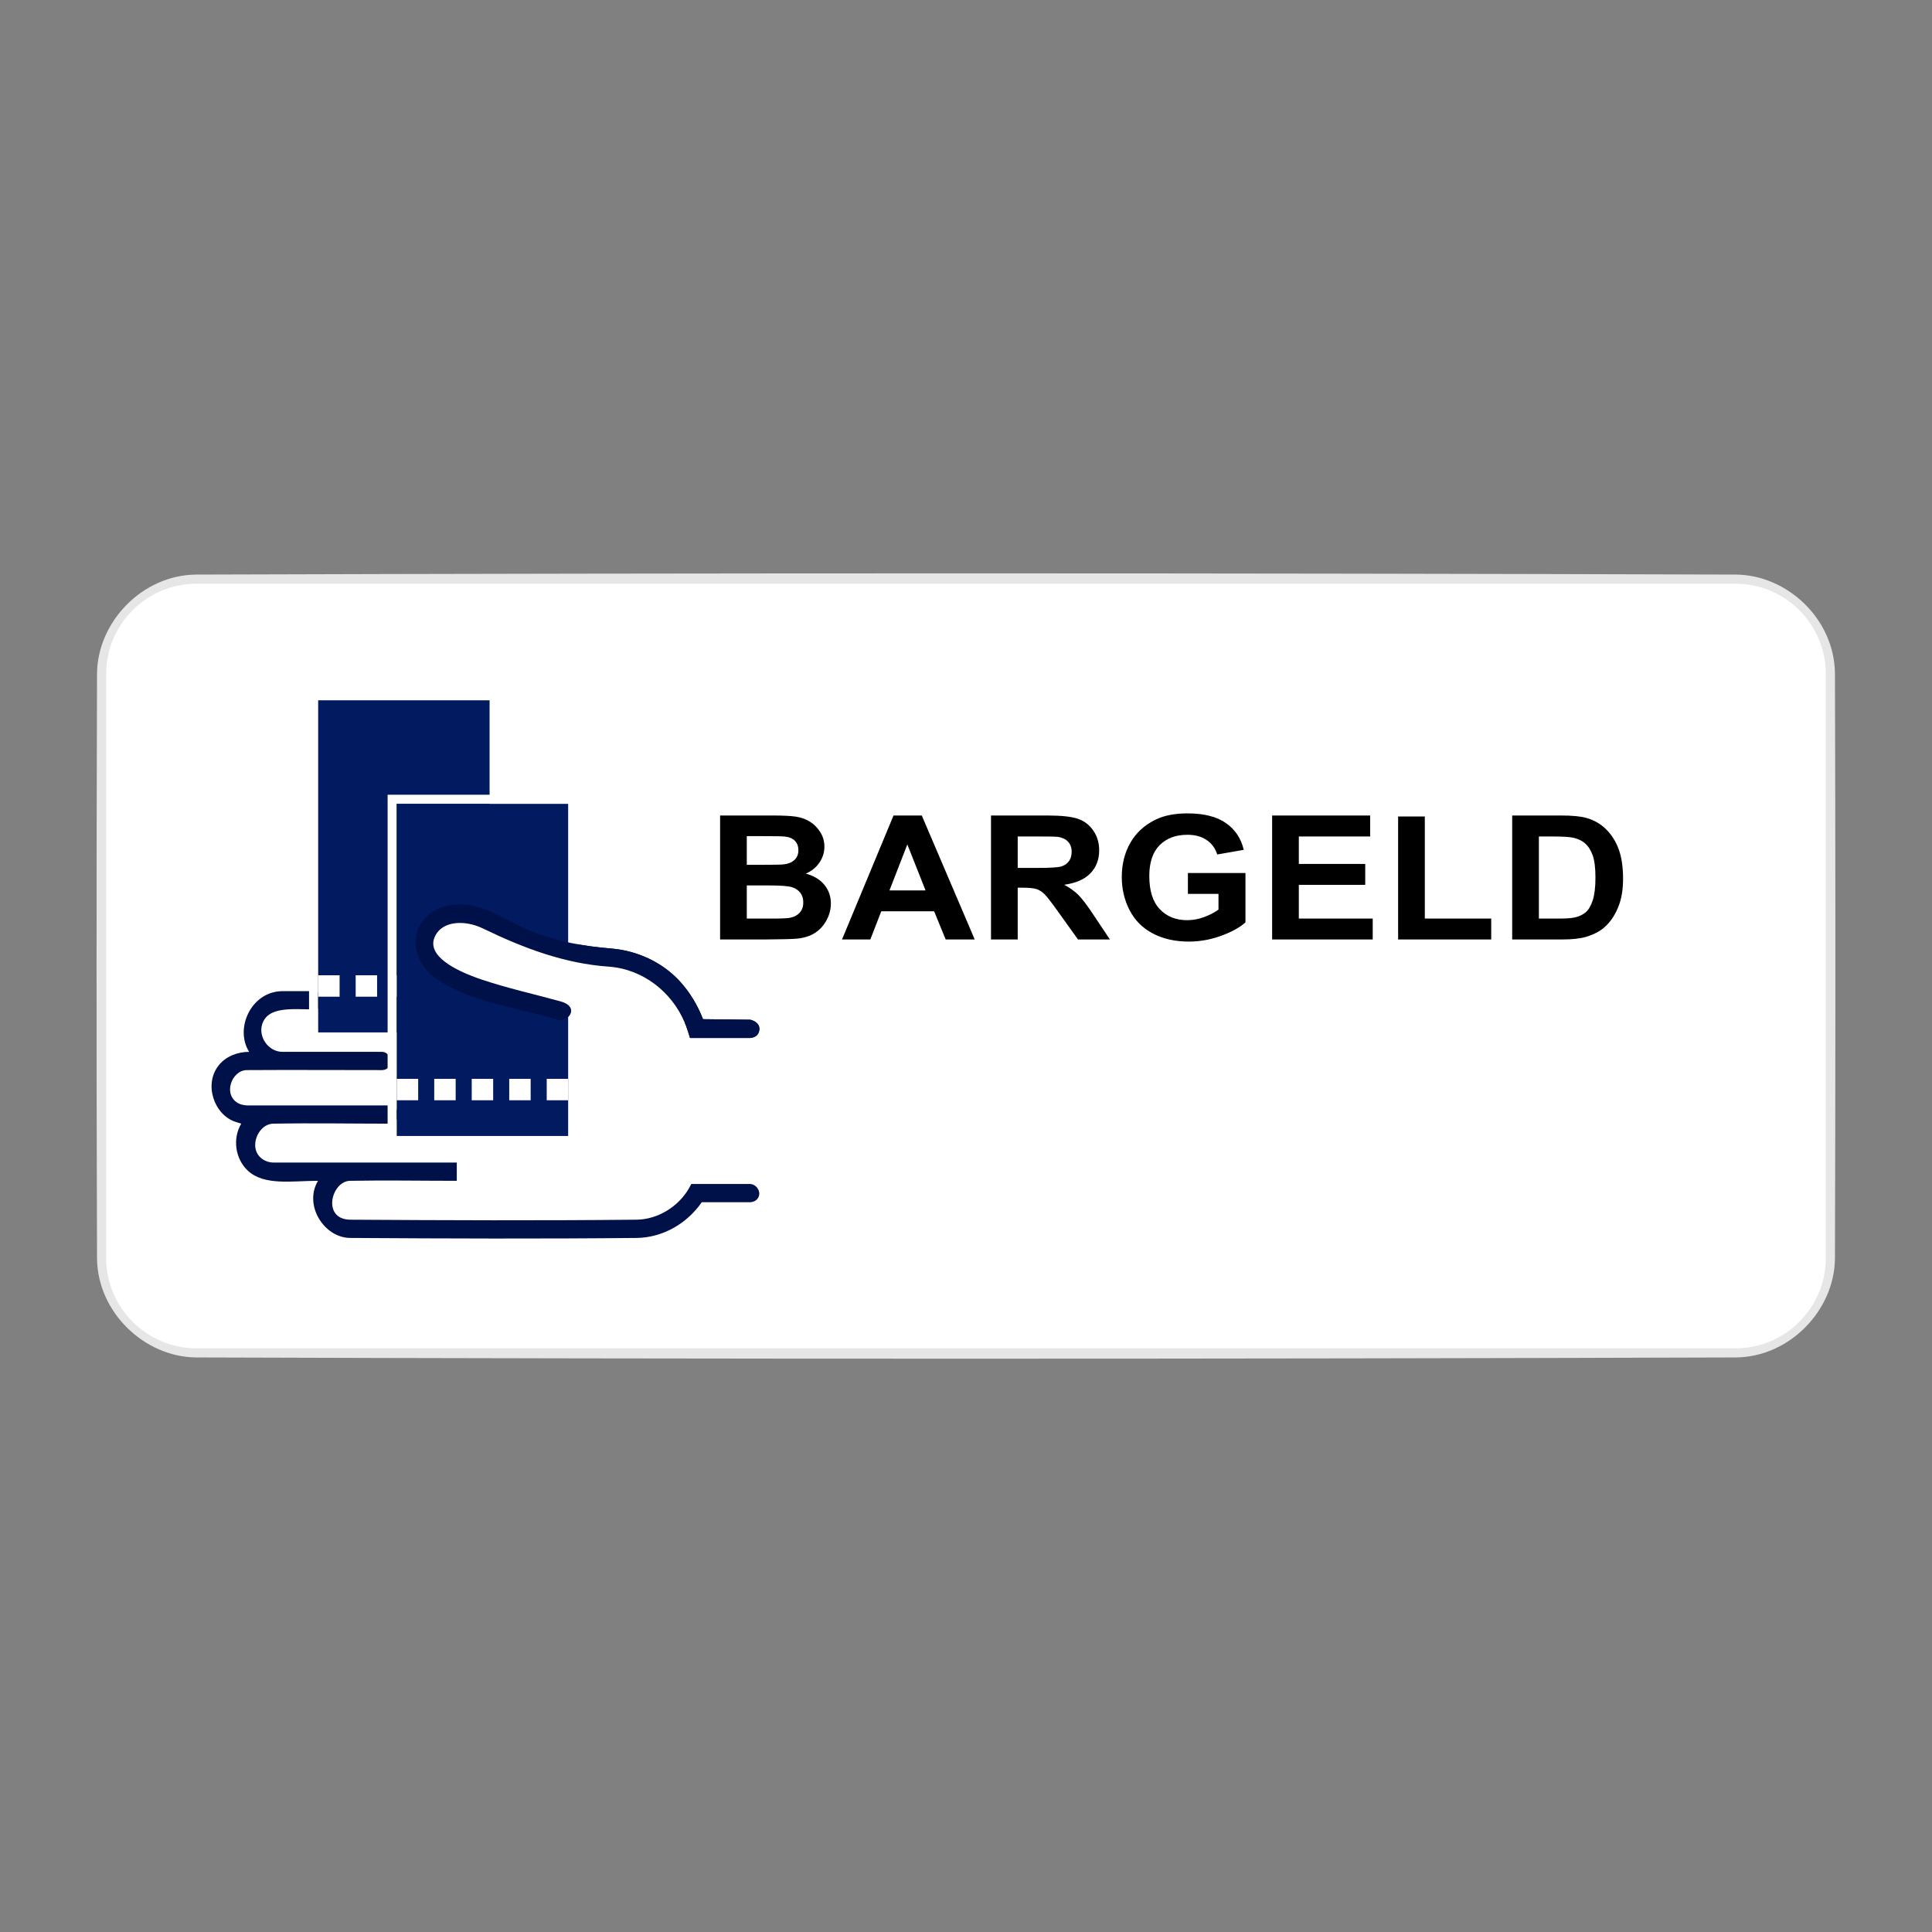 <?xml version="1.0" encoding="UTF-8" standalone="no"?><!DOCTYPE svg PUBLIC "-//W3C//DTD SVG 1.1//EN" "http://www.w3.org/Graphics/SVG/1.1/DTD/svg11.dtd"><svg width="100%" height="100%" viewBox="0 0 300 300" version="1.1" xmlns="http://www.w3.org/2000/svg" xmlns:xlink="http://www.w3.org/1999/xlink" xml:space="preserve" xmlns:serif="http://www.serif.com/" style="fill-rule:evenodd;clip-rule:evenodd;stroke-linejoin:round;stroke-miterlimit:2;"><rect x="0" y="0" width="300" height="300" fill="#808080" stroke="none"/><rect id="bargeld-300x300" x="0" y="0" width="300" height="300" style="fill:none;"/><g><g id="background"><path d="M269.57,89.22c7.962,0.076 15.28,6.907 15.361,15.361c0.092,30.28 0.092,60.561 0,90.842c-0.077,8.013 -7.015,15.281 -15.361,15.36c-79.714,0.259 -159.429,0.259 -239.143,0c-8.014,-0.075 -15.281,-7.026 -15.36,-15.36c-0.097,-30.281 -0.097,-60.562 0,-90.842c0.076,-8.011 7.026,-15.282 15.36,-15.361c79.714,-0.252 159.429,-0.252 239.143,0Zm-239.041,2.834c-6.556,0.021 -12.563,5.63 -12.628,12.545c-0.097,30.295 -0.287,60.593 0.001,90.887c0.103,6.506 5.726,12.399 12.543,12.463c79.729,0.258 159.463,0.753 239.189,-0.001c6.504,-0.103 12.398,-5.726 12.463,-12.543c0.092,-30.296 0.288,-60.593 -0.001,-90.888c-0.103,-6.509 -5.726,-12.398 -12.544,-12.463c-79.674,-0.252 -159.348,0 -239.023,0Z" style="fill:#e6e6e6;fill-rule:nonzero;"/><path d="M283.514,104.681c0,-7.751 -6.293,-14.044 -14.044,-14.044l-238.943,0c-7.751,0 -14.044,6.293 -14.044,14.044l0,90.642c0,7.751 6.293,14.044 14.044,14.044l238.943,0c7.751,0 14.044,-6.293 14.044,-14.044l0,-90.642Z" style="fill:#fff;"/></g><path id="text" d="M184.457,138.802l0,-3.243l8.938,0l0,7.668c-0.869,0.788 -2.127,1.482 -3.775,2.082c-1.649,0.599 -3.318,0.899 -5.008,0.899c-2.148,0 -4.021,-0.422 -5.618,-1.267c-1.597,-0.845 -2.797,-2.053 -3.6,-3.624c-0.803,-1.571 -1.205,-3.281 -1.205,-5.128c0,-2.004 0.449,-3.786 1.345,-5.344c0.897,-1.558 2.209,-2.753 3.936,-3.584c1.317,-0.639 2.956,-0.959 4.917,-0.959c2.55,0 4.541,0.501 5.975,1.504c1.434,1.002 2.356,2.387 2.767,4.155l-4.119,0.723c-0.289,-0.946 -0.833,-1.692 -1.632,-2.239c-0.798,-0.547 -1.795,-0.821 -2.991,-0.821c-1.811,0 -3.252,0.539 -4.321,1.615c-1.069,1.077 -1.604,2.674 -1.604,4.793c0,2.285 0.542,3.998 1.625,5.14c1.083,1.143 2.503,1.714 4.258,1.714c0.869,0 1.74,-0.16 2.613,-0.479c0.873,-0.32 1.623,-0.707 2.248,-1.162l0,-2.443l-4.749,0Zm-65.651,7.078l-6.99,0l0,-19.25l8.209,0c1.625,0 2.836,0.064 3.635,0.191c0.798,0.127 1.513,0.392 2.143,0.794c0.631,0.403 1.156,0.939 1.576,1.609c0.42,0.669 0.631,1.42 0.631,2.252c0,0.901 -0.26,1.728 -0.778,2.481c-0.518,0.753 -1.221,1.318 -2.108,1.694c1.251,0.341 2.213,0.924 2.886,1.746c0.672,0.823 1.008,1.791 1.008,2.902c0,0.876 -0.217,1.727 -0.651,2.554c-0.434,0.827 -1.028,1.488 -1.779,1.983c-0.752,0.494 -1.679,0.799 -2.781,0.912c-0.691,0.07 -2.358,0.114 -5.001,0.132Zm102.438,-3.244l10.31,0l0,3.244l-14.456,0l0,-19.092l4.146,0l0,15.848Zm-8.482,-12.749l-11.081,0l0,4.267l10.31,0l0,3.243l-10.31,0l0,5.239l11.473,0l0,3.244l-15.619,0l0,-19.25l15.227,0l0,3.257Zm29.852,15.993l-7.802,0l0,-19.25l7.578,0c1.709,0 3.012,0.123 3.909,0.368c1.204,0.333 2.236,0.924 3.095,1.773c0.86,0.849 1.513,1.888 1.962,3.118c0.448,1.23 0.672,2.747 0.672,4.55c0,1.584 -0.21,2.95 -0.63,4.097c-0.514,1.4 -1.247,2.534 -2.2,3.4c-0.719,0.657 -1.69,1.169 -2.913,1.537c-0.916,0.271 -2.139,0.407 -3.671,0.407Zm-84.584,0l-4.146,0l0,-19.25l8.727,0c2.195,0 3.789,0.173 4.784,0.519c0.994,0.346 1.791,0.961 2.388,1.845c0.598,0.884 0.897,1.895 0.897,3.033c0,1.444 -0.453,2.637 -1.359,3.578c-0.906,0.941 -2.26,1.534 -4.062,1.779c0.896,0.49 1.636,1.029 2.22,1.615c0.584,0.587 1.37,1.629 2.36,3.125l2.508,3.756l-4.959,0l-2.998,-4.189c-1.065,-1.497 -1.793,-2.44 -2.185,-2.83c-0.392,-0.389 -0.808,-0.656 -1.247,-0.8c-0.439,-0.145 -1.135,-0.217 -2.087,-0.217l-0.841,0l0,8.036Zm-6.675,0l-4.511,0l-1.793,-4.373l-8.209,0l-1.695,4.373l-4.398,0l7.998,-19.25l4.385,0l8.223,19.25Zm-32.045,-8.391l-3.348,0l0,5.147l3.839,0c1.494,0 2.442,-0.039 2.843,-0.118c0.617,-0.105 1.119,-0.361 1.506,-0.768c0.388,-0.407 0.582,-0.952 0.582,-1.635c0,-0.577 -0.15,-1.068 -0.449,-1.47c-0.299,-0.403 -0.73,-0.696 -1.295,-0.88c-0.565,-0.184 -1.791,-0.276 -3.678,-0.276Zm121.511,-7.602l-1.863,0l0,12.749l3.096,0c1.158,0 1.994,-0.061 2.508,-0.183c0.672,-0.158 1.23,-0.425 1.674,-0.801c0.443,-0.377 0.805,-0.996 1.085,-1.858c0.28,-0.863 0.42,-2.038 0.42,-3.526c0,-1.488 -0.14,-2.63 -0.42,-3.427c-0.28,-0.796 -0.672,-1.418 -1.176,-1.864c-0.505,-0.447 -1.145,-0.749 -1.92,-0.906c-0.579,-0.123 -1.713,-0.184 -3.404,-0.184Zm-97.101,8.377l-2.829,-7.143l-2.774,7.143l5.603,0Zm17.546,-8.377l-3.236,0l0,4.884l3.068,0c1.989,0 3.231,-0.078 3.726,-0.236c0.495,-0.158 0.883,-0.429 1.163,-0.814c0.28,-0.385 0.42,-0.867 0.42,-1.444c0,-0.648 -0.184,-1.171 -0.553,-1.57c-0.369,-0.398 -0.89,-0.65 -1.562,-0.755c-0.336,-0.043 -1.345,-0.065 -3.026,-0.065Zm-42.922,-0.053l-2.382,0l0,4.452l2.718,0c1.616,0 2.62,-0.022 3.012,-0.066c0.71,-0.079 1.268,-0.309 1.674,-0.69c0.406,-0.38 0.609,-0.881 0.609,-1.503c0,-0.595 -0.175,-1.079 -0.525,-1.451c-0.35,-0.372 -0.871,-0.597 -1.562,-0.676c-0.411,-0.044 -1.592,-0.066 -3.544,-0.066Z" style="fill-rule:nonzero;"/><g id="hand"><path id="hand-fill" serif:id="hand fill" d="M42.023,173.089l-3.707,-0.023c-2.295,0 -4.159,-1.863 -4.159,-4.158c0,-2.296 1.864,-4.159 4.159,-4.159l5.541,0l-0.03,0c-2.588,-0.017 -4.683,-2.123 -4.683,-4.714c0,-2.601 2.112,-4.713 4.713,-4.713l43.256,1.663l-0.116,-0.032c-9.925,-2.76 -23.081,-5.011 -20.955,-11.612c1.062,-3.046 3.829,-3.893 7.208,-3.328c3.109,0.521 9.247,6.032 21.072,6.655c8.918,0.469 12.446,7.202 13.587,10.279l8.594,0.811l0,25.508c-0.003,-0.01 0,0 0,0l-8.318,0c-0.017,0.032 -3.009,5.545 -9.427,5.545l-44.361,0c-2.448,0 -4.436,-1.988 -4.436,-4.436c0,-2.449 1.987,-4.436 4.436,-4.436c0,0 -11.922,0 -11.922,0c-2.449,0 -4.436,-1.988 -4.436,-4.436c0,-2.296 1.747,-4.187 3.984,-4.414Z" style="fill:#fff;"/><path id="hand-stroke" serif:id="hand stroke" d="M38.28,166.166c-2.347,0.045 -3.786,3.983 -1.121,5.228c0.446,0.208 1.161,0.255 1.161,0.255l22.177,0c0,0 1.335,0.273 1.413,1.311c0.058,0.774 -0.604,1.463 -1.413,1.523c-6.034,0 -12.068,-0.114 -18.101,0.002c-2.574,0.081 -4.113,4.436 -1.162,5.77c0.389,0.177 0.816,0.264 1.245,0.267l28.45,0l0,2.834c-5.537,0 -11.075,-0.105 -16.611,0.001c-2.862,0.09 -4.374,5.953 0.04,6.037c14.843,0.095 29.688,0.149 44.531,-0.001c3.264,-0.055 6.404,-2.009 8.034,-4.774l0.425,-0.77l9.155,0c1.157,0.086 1.916,1.572 0.964,2.456c-0.258,0.238 -0.598,0.35 -0.964,0.378l-7.539,0c-0.442,0.636 -0.481,0.657 -0.67,0.887c-2.29,2.78 -5.703,4.595 -9.367,4.657c-14.867,0.15 -29.737,0.097 -44.605,0.001c-4.052,-0.077 -7.186,-5.126 -4.94,-8.872c-3.987,0 -8.348,0.802 -10.894,-1.569c-1.941,-1.807 -2.432,-4.961 -1.018,-7.32c0,0 0.674,0.248 -0.877,-0.255c-3.361,-1.093 -4.989,-5.86 -2.621,-8.8c1.116,-1.384 2.889,-2.08 4.716,-2.08c-2.291,-3.62 0.306,-9.396 5.165,-9.427l4.999,0c1.479,0.111 2.07,2.679 0,2.834c-3.385,0 -7.29,-0.549 -8.155,2.355c-0.577,1.94 0.964,4.224 3.165,4.238l15.526,0c1.491,0.111 1.805,2.698 0,2.834c-7.036,0 -14.072,-0.044 -21.108,0Zm33.229,-25.733c3.944,0.056 7.345,2.684 10.872,4.126c4.003,1.637 8.274,2.382 12.628,2.735c3.961,0.348 7.787,2.107 10.476,5c1.6,1.722 2.831,3.773 3.678,5.962l7.34,0.085c0,0 1.335,0.273 1.413,1.311c0.058,0.774 -0.604,1.462 -1.413,1.523l-9.359,0l-0.347,-1.107c-0.228,-0.704 -0.3,-0.866 -0.474,-1.277c-1.977,-4.69 -6.369,-8.285 -11.76,-8.689c-6.884,-0.471 -13.25,-2.861 -19.636,-5.96c-2.714,-1.299 -6.385,-1.246 -7.466,1.447c-1.119,2.79 3.014,5.07 7.375,6.531c3.985,1.335 8.083,2.241 12.185,3.369c1.497,0.412 1.964,2.125 0.743,2.756c-0.578,0.298 -1.286,0.033 -1.962,-0.15c-6.226,-1.679 -12.996,-2.701 -18.052,-6.098c-3.252,-2.185 -4.77,-7.111 -0.984,-10.121c1.31,-1.042 3.049,-1.454 4.743,-1.443Z" style="fill:#001048;fill-rule:nonzero;"/></g><g id="bills"><g id="bill"><g><path d="M77.44,161.73l-29.451,0l0,-54.405l29.451,0l0,54.405Zm-28.034,-52.988l0,51.571l26.617,0l0,-51.571l-26.617,0Z" style="fill:#fff;"/><rect x="49.406" y="108.742" width="26.617" height="51.57" style="fill:#021a60;"/><path d="M76.023,151.44l0,3.327l-3.327,0l0,-3.327l3.327,0Zm-5.822,0l0,3.327l-3.327,0l0,-3.327l3.327,0Zm-5.823,0l0,3.327l-3.327,0l0,-3.327l3.327,0Zm-5.822,0l0,3.327l-3.327,0l0,-3.327l3.327,0Zm-5.823,0l0,3.327l-3.327,0l0,-3.327l3.327,0Z" style="fill:#fff;"/></g></g><g id="bill1" serif:id="bill"><g><path d="M89.639,177.811l-29.451,0l0,-54.405l29.451,0l0,54.405Zm-28.033,-52.988l0,51.57l26.616,0l0,-51.57l-26.616,0Z" style="fill:#fff;"/><rect x="61.606" y="124.823" width="26.617" height="51.57" style="fill:#021a60;"/><path d="M88.222,167.521l0,3.327l-3.327,0l0,-3.327l3.327,0Zm-5.822,0l0,3.327l-3.327,0l0,-3.327l3.327,0Zm-5.822,0l0,3.327l-3.328,0l0,-3.327l3.328,0Zm-5.823,0l0,3.327l-3.327,0l0,-3.327l3.327,0Zm-5.822,0l0,3.327l-3.327,0l0,-3.327l3.327,0Z" style="fill:#fff;"/></g></g></g><g id="thumb"><path id="thumb-fill" serif:id="thumb fill" d="M116.503,159.758l-29.39,-2.773l-0.116,-0.032c-9.925,-2.76 -23.081,-5.011 -20.955,-11.612c1.062,-3.046 3.829,-3.893 7.208,-3.328c3.109,0.521 9.247,6.032 21.072,6.655c8.918,0.469 12.446,7.202 13.587,10.279l8.594,0.811Z" style="fill:#fff;"/><path id="thumb-outline" serif:id="thumb outline" d="M71.509,140.433c3.944,0.056 7.345,2.684 10.872,4.126c4.003,1.637 8.273,2.381 12.628,2.735c3.952,0.347 7.779,2.098 10.476,5c1.6,1.722 2.831,3.773 3.678,5.962l7.34,0.085c0,0 1.353,0.288 1.414,1.335c0.045,0.773 -0.387,1.439 -1.414,1.499l-9.359,0l-0.347,-1.107c-0.227,-0.704 -0.3,-0.866 -0.474,-1.277c-1.991,-4.722 -6.426,-8.289 -11.76,-8.689c-6.885,-0.471 -13.25,-2.861 -19.636,-5.96c-2.714,-1.299 -6.385,-1.246 -7.466,1.447c-1.119,2.79 3.014,5.07 7.375,6.531c3.985,1.335 8.083,2.242 12.185,3.369c2.944,0.81 1.363,2.964 0.038,2.912c-0.661,-0.025 -0.857,-0.198 -1.257,-0.306c-6.226,-1.679 -12.996,-2.701 -18.052,-6.098c-3.252,-2.185 -4.77,-7.111 -0.984,-10.121c1.31,-1.041 3.048,-1.454 4.743,-1.443Z" style="fill:#001048;fill-rule:nonzero;"/></g></g></svg>